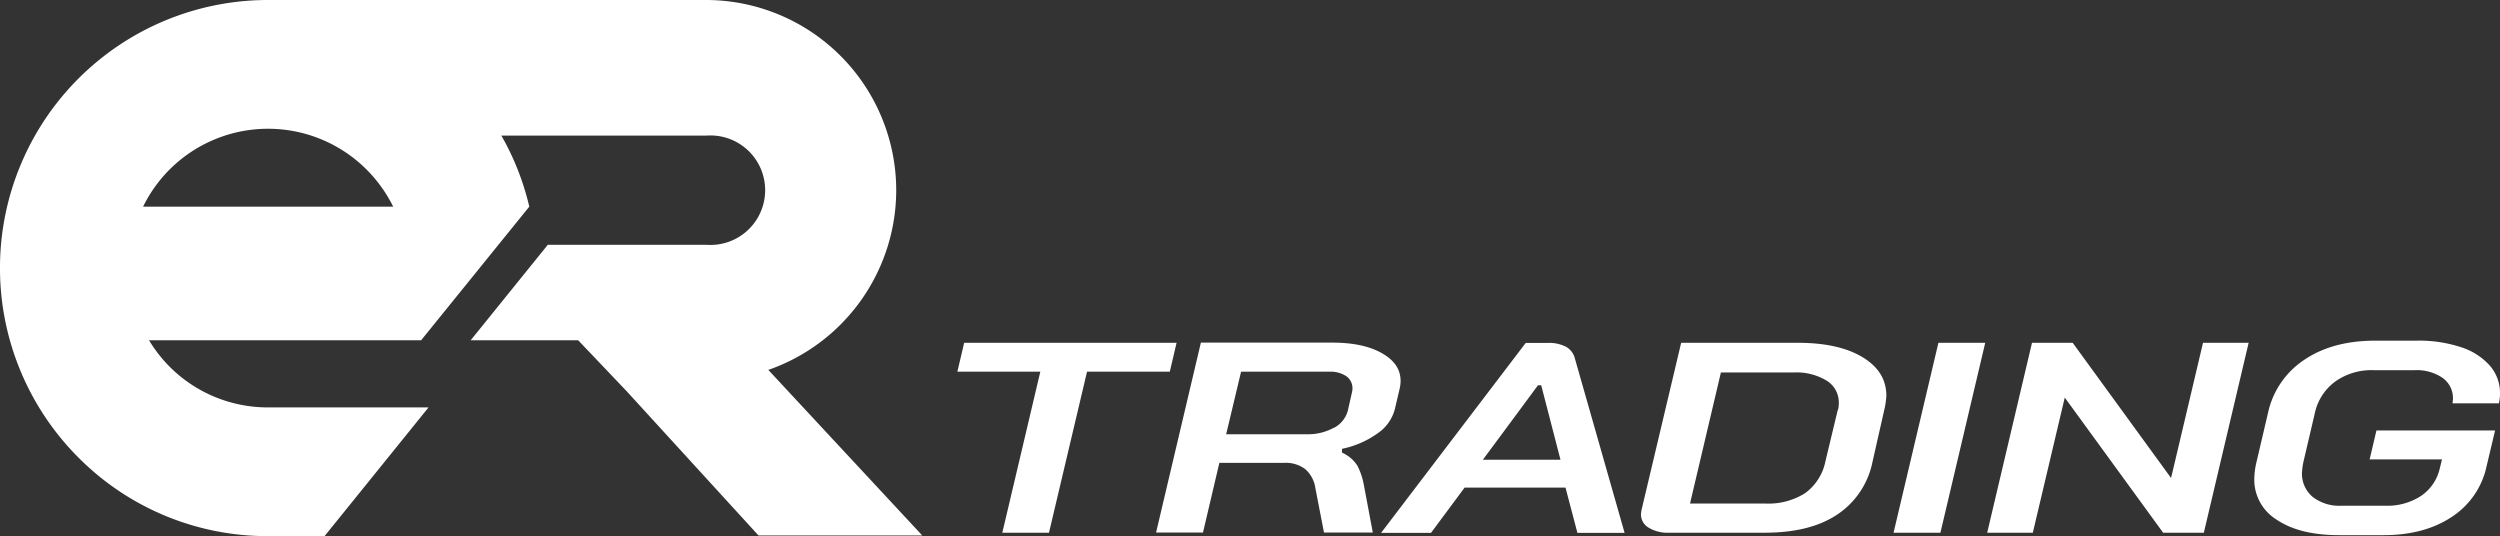 <svg xmlns="http://www.w3.org/2000/svg" viewBox="0 0 547.91 117.5"><rect x="0" y="0" width="547.91" height="117.5" fill="#333333" stroke="none"/><defs><style>.cls-1{fill:#fff;}</style></defs><g id="Layer_1" data-name="Layer 1"><path class="cls-1" d="M196.42,41.68A41.73,41.73,0,0,0,154.73,0h-96A58.75,58.75,0,0,0,17.21,100.3a58.37,58.37,0,0,0,41.54,17.2H71.13L93.92,89.29H58.75a30.36,30.36,0,0,1-21.59-8.94,30.68,30.68,0,0,1-4.5-5.78H92.3L116,45.29a57.72,57.72,0,0,0-6.12-15.57h44.9a12,12,0,1,1,0,23.93H120.06l-16.9,20.92h23.55l10.63,11.17h0l28.89,31.61h35.89L168.39,81.07A41.76,41.76,0,0,0,196.42,41.68ZM31.36,45.29a30.63,30.63,0,0,1,5.8-8.13,30.54,30.54,0,0,1,43.18,0,30.8,30.8,0,0,1,5.83,8.13Zm263.11,53a20.65,20.65,0,0,0,7.67-3.47,9.23,9.23,0,0,0,3.58-5.24l1-4.26h0a7.6,7.6,0,0,0,.24-1.77c0-2.54-1.27-4.51-4-6.09s-6.39-2.38-11.07-2.37H263.19l-9.82,41.62h10.28l3.59-15.27h14.2a7.09,7.09,0,0,1,4.64,1.39,6.85,6.85,0,0,1,2.21,4.18h0l1.88,9.7h10.7l-1.93-10.25a14.87,14.87,0,0,0-1.46-4.41,7.61,7.61,0,0,0-3.12-2.74l-.25-.14v-.79Zm-2.12-4.56-.25-.42.25.42a11.66,11.66,0,0,1-6,1.44H268.73L272,81.46h19.34a6.3,6.3,0,0,1,3.63.93,3.19,3.19,0,0,1,1.44,2.72,3,3,0,0,1-.1.84h0l-.9,4h0A6,6,0,0,1,292.35,93.77ZM257.86,75.13H211.31l-1.49,6.33H228l-8.33,35.29H229.9l8.34-35.29h18.14ZM547.67,88.39a9.93,9.93,0,0,0,.24-2.19,9.11,9.11,0,0,0-2.17-6,14.23,14.23,0,0,0-6.29-4.08,29.28,29.28,0,0,0-9.76-1.46h-9.07c-6.31,0-11.5,1.41-15.62,4.21a18.66,18.66,0,0,0-7.93,11.6l-2.62,11.19a16.76,16.76,0,0,0-.39,3.25,10.27,10.27,0,0,0,4.93,9c3.32,2.24,7.88,3.38,13.7,3.38h9.64q9,0,15-4a17.57,17.57,0,0,0,7.6-10.94l1.9-8h-26l-1.49,6.33h15.86l-.15.6-.33,1.34a9.92,9.92,0,0,1-4.12,6.07,13.52,13.52,0,0,1-7.79,2.15h-9.64a9.55,9.55,0,0,1-6.32-1.94,6.61,6.61,0,0,1-2.34-5.3,15.25,15.25,0,0,1,.34-2.47h0l2.45-10.47a11.66,11.66,0,0,1,4.44-7,13.67,13.67,0,0,1,8.38-2.53h9.06a10.08,10.08,0,0,1,6.09,1.65,5.44,5.44,0,0,1,2.33,4.62,8.47,8.47,0,0,1-.1,1ZM343.21,76a8,8,0,0,0-4-.84h-4.83l-31.69,41.62h10.94l7.36-9.92H343.1l2.61,9.92h10.34L345.12,78.43A4,4,0,0,0,343.21,76ZM325,100.75l12.07-16.31h.71L342,100.75Zm151.06,3-.25,1L454.26,75.13h-8.92l-9.82,41.62h10l7-29.62,21.56,29.62h8.92l9.82-41.62h-10ZM408.3,78.34c-3.46-2.12-8.23-3.22-14.33-3.21H368.45l-8.65,36.49a7.56,7.56,0,0,0-.16,1.06,3.35,3.35,0,0,0,1.59,2.91,8,8,0,0,0,4.63,1.16h20.92q9.95,0,15.91-4a18.12,18.12,0,0,0,7.71-11.6l2.7-11.92a17.44,17.44,0,0,0,.32-2.52C413.4,83.22,411.76,80.48,408.3,78.34Zm-5.53,11.51-2.69,11.2a11.43,11.43,0,0,1-4.42,7,15,15,0,0,1-8.72,2.31H370.39l6.77-28.73h16a12.77,12.77,0,0,1,7.05,1.72A5.57,5.57,0,0,1,403,88.15a6.13,6.13,0,0,1-.18,1.7ZM415,116.75h10.27l9.82-41.62H424.83Z"/></g></svg>